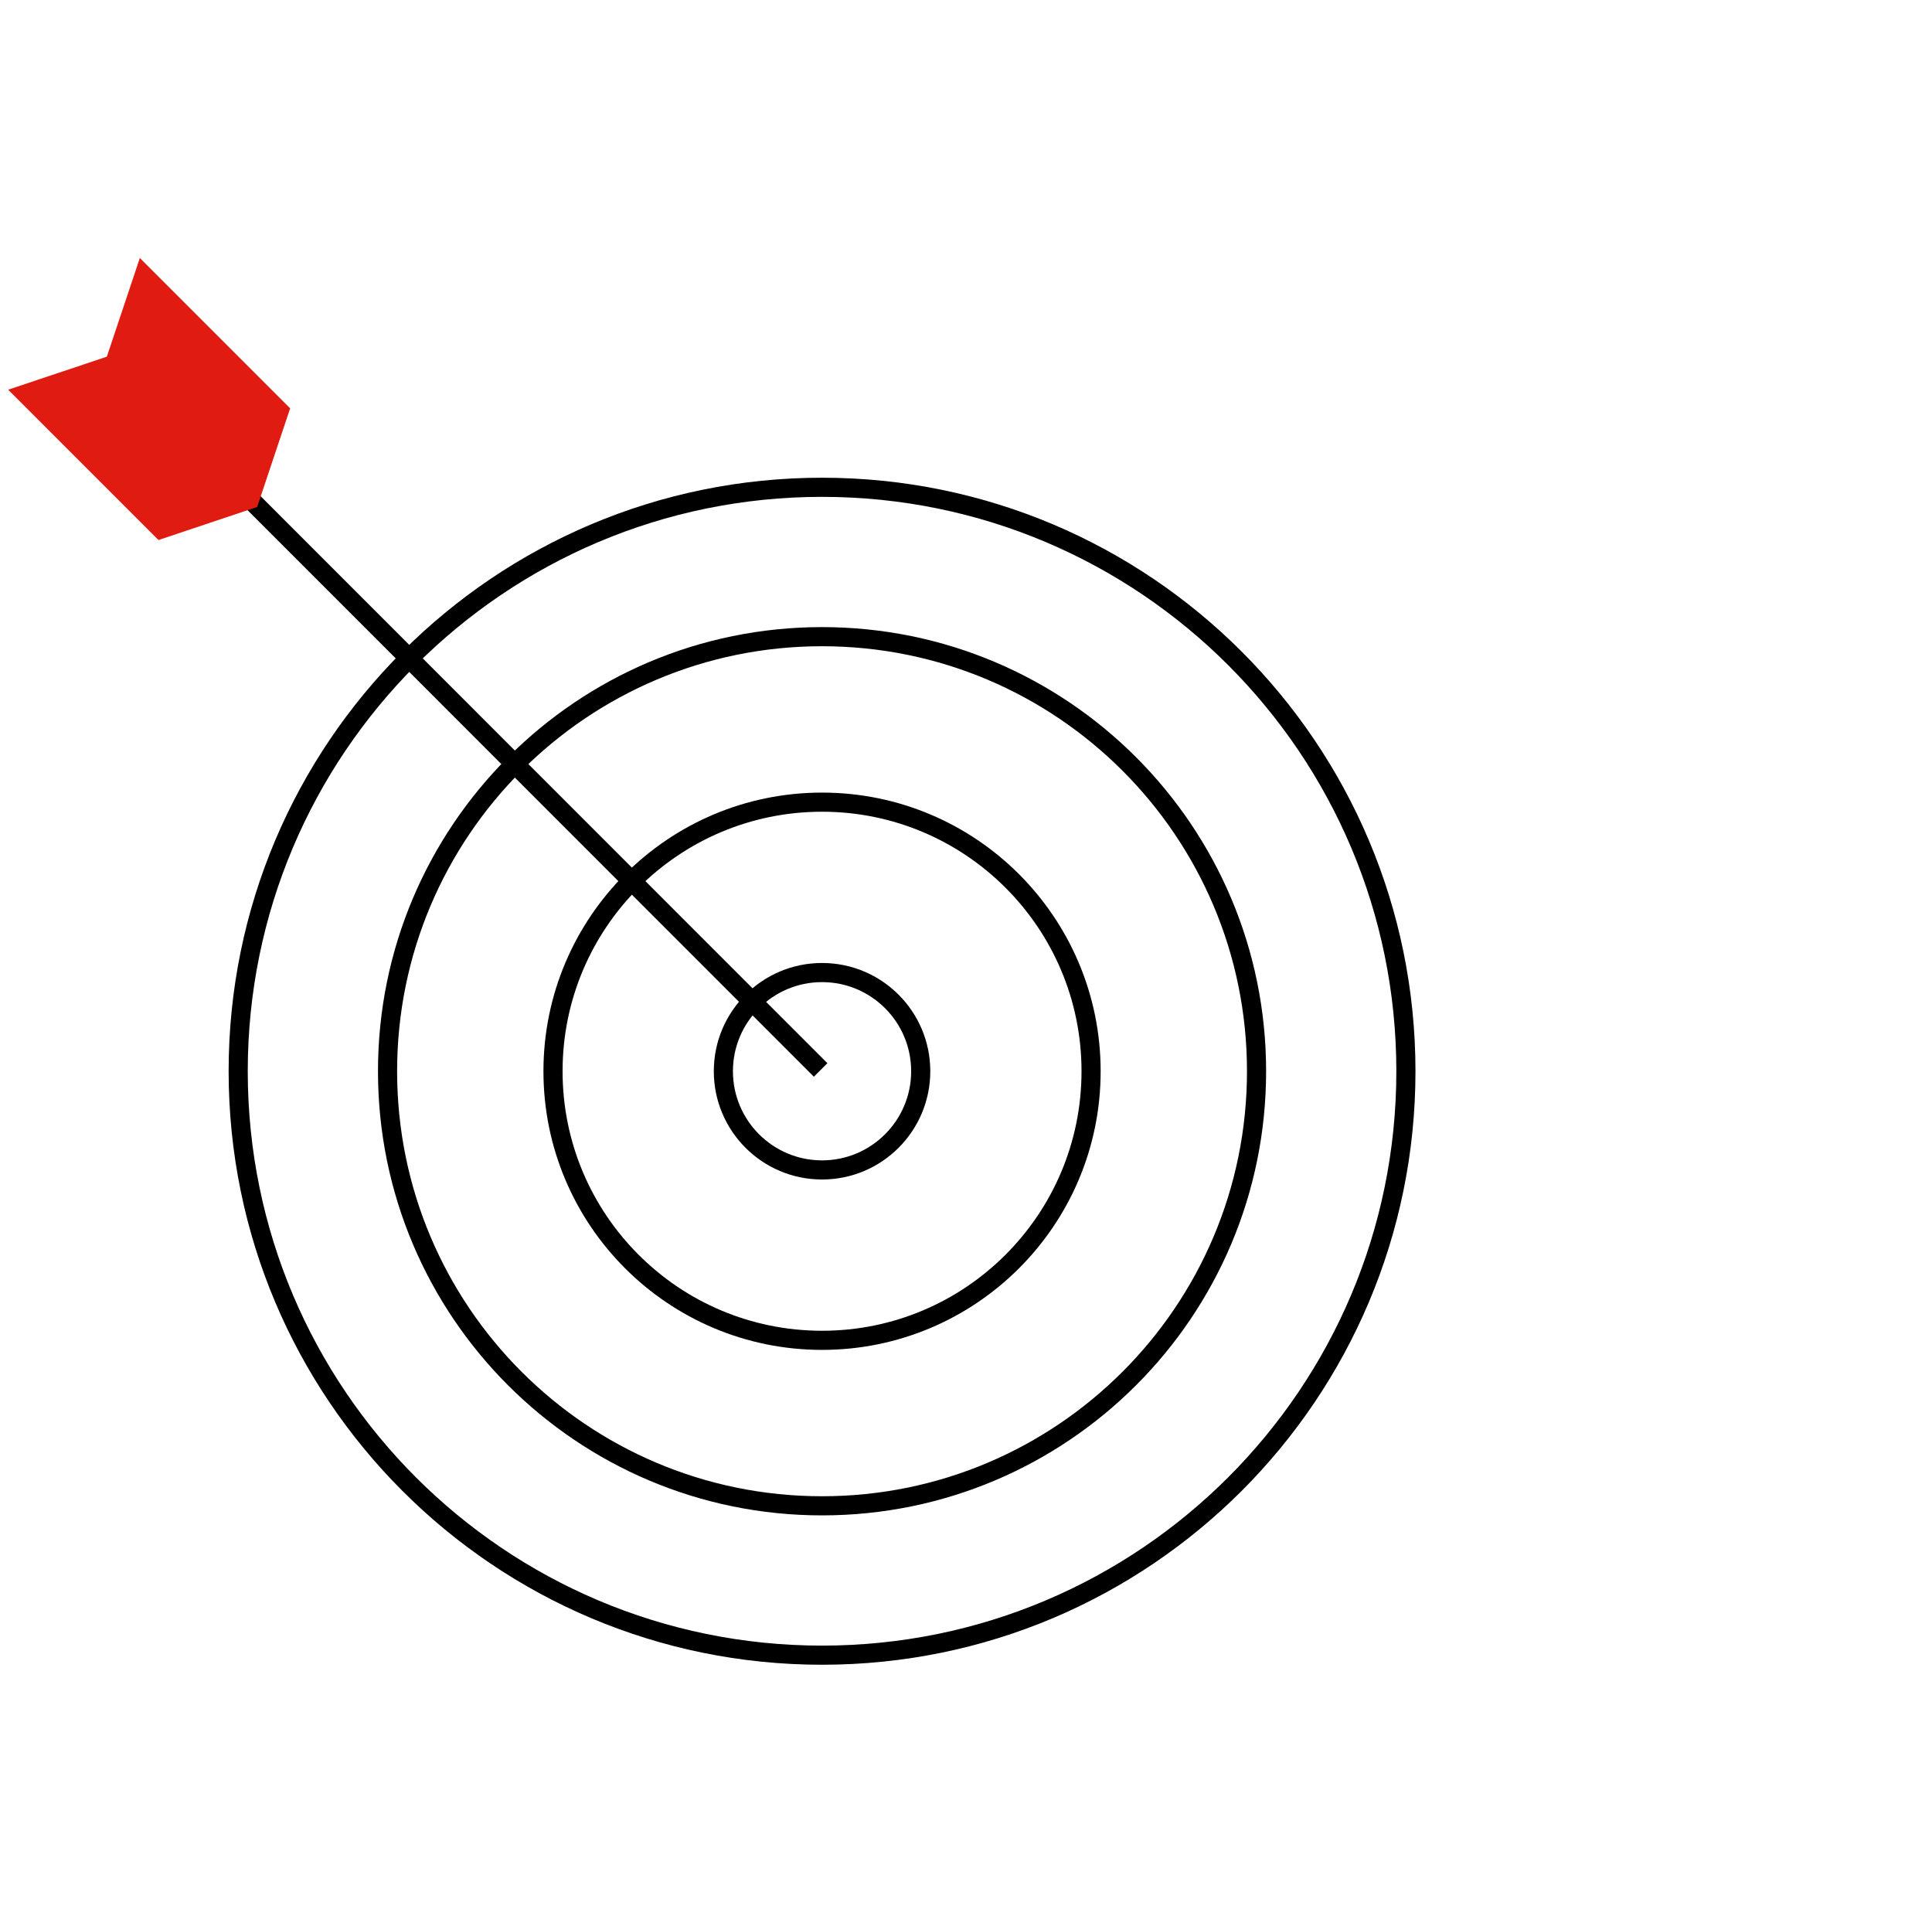 <svg width="101" height="100" viewBox="0 0 101 100" fill="none" xmlns="http://www.w3.org/2000/svg">
<g clip-path="url(#clip0_1422_17722)">
<path d="M42.974 61.151C45.824 61.151 48.133 58.841 48.133 55.992C48.133 53.143 45.824 50.834 42.974 50.834C40.126 50.834 37.816 53.143 37.816 55.992C37.816 58.841 40.126 61.151 42.974 61.151Z" stroke="black" stroke-miterlimit="10"/>
<path d="M42.974 70.057C50.742 70.057 57.039 63.76 57.039 55.993C57.039 48.225 50.742 41.928 42.974 41.928C35.207 41.928 28.91 48.225 28.91 55.993C28.91 63.76 35.207 70.057 42.974 70.057Z" stroke="black" stroke-miterlimit="10"/>
<path d="M42.974 78.707C55.519 78.707 65.689 68.537 65.689 55.993C65.689 43.448 55.519 33.278 42.974 33.278C30.43 33.278 20.26 43.448 20.26 55.993C20.26 68.537 30.43 78.707 42.974 78.707Z" stroke="black" stroke-miterlimit="10"/>
<path d="M42.974 86.514C59.831 86.514 73.497 72.849 73.497 55.992C73.497 39.135 59.831 25.47 42.974 25.47C26.117 25.47 12.452 39.135 12.452 55.992C12.452 72.849 26.117 86.514 42.974 86.514Z" stroke="black" stroke-miterlimit="10"/>
<path d="M12.452 25.47L42.9 55.926" stroke="black" stroke-miterlimit="10"/>
<path d="M15.168 21.343L13.443 26.502H13.435L8.284 28.227L0.427 20.369L5.585 18.644L7.31 13.485L15.168 21.343Z" fill="#DF1B12"/>
</g>
<defs>
<clipPath id="clip0_1422_17722">
<rect x="0.427" width="100" height="100" rx="20" fill="white"/>
</clipPath>
</defs>
</svg>
